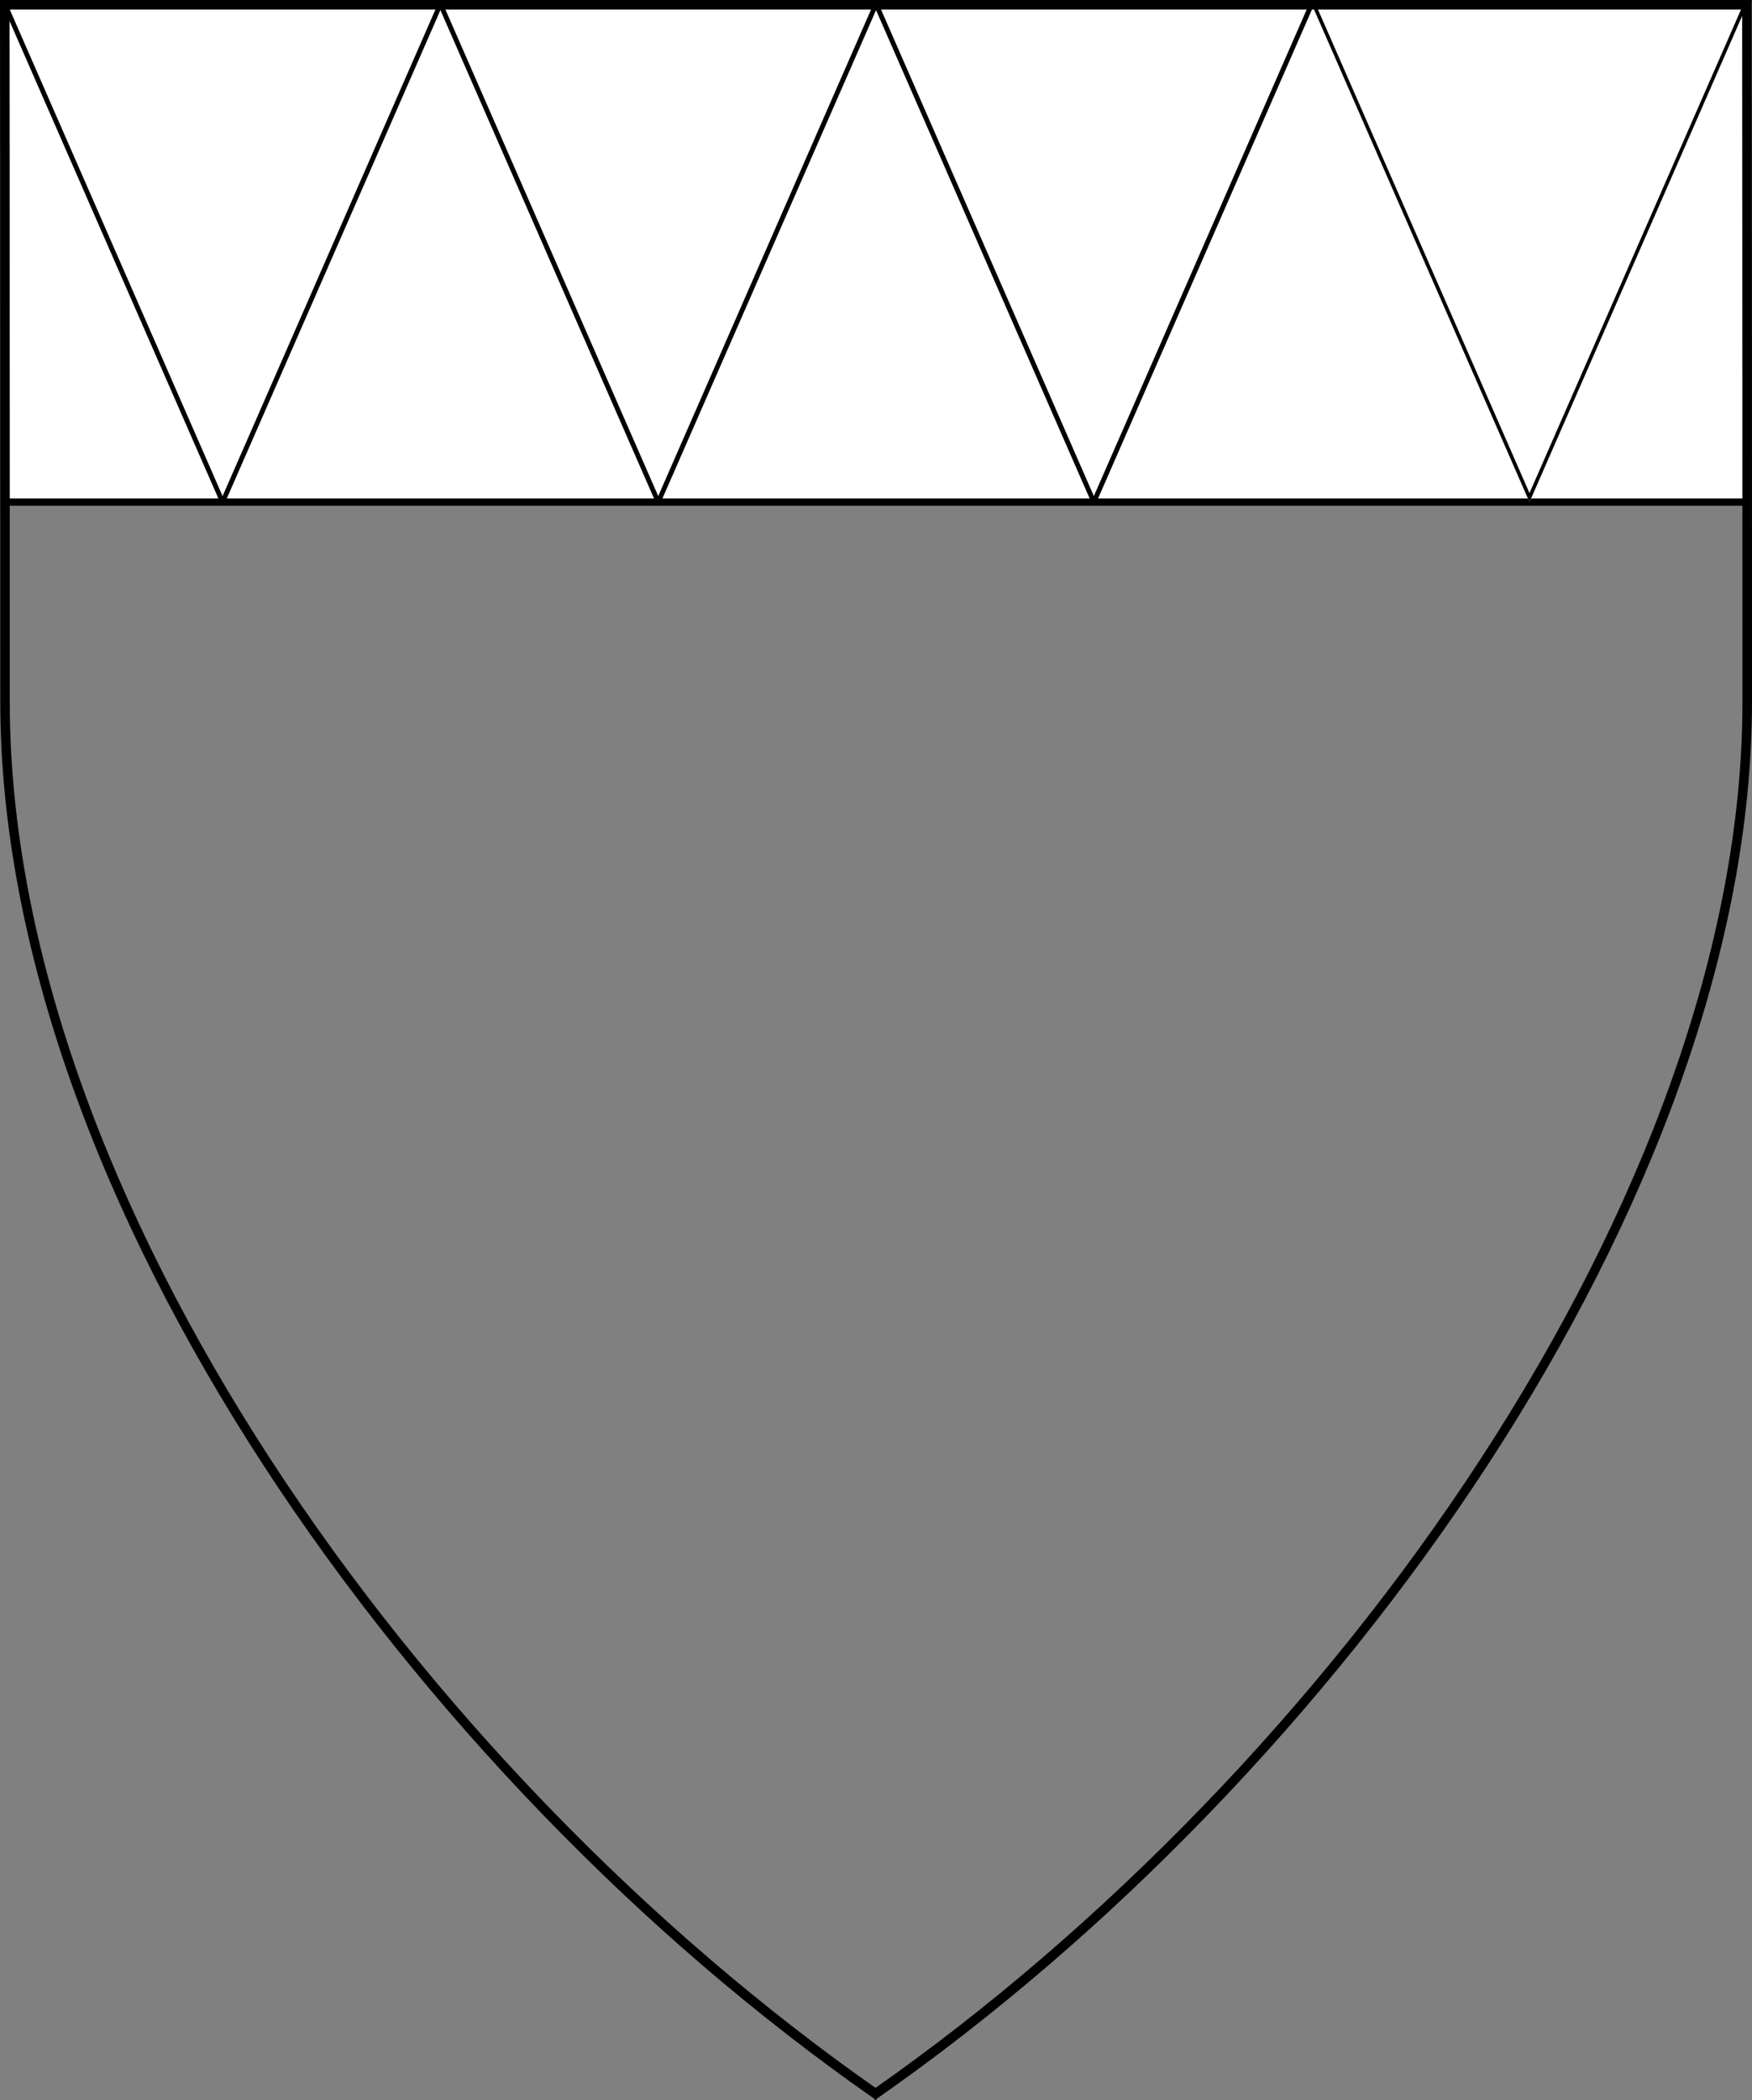 <?xml version="1.0" encoding="UTF-8" standalone="no"?>
<!DOCTYPE svg PUBLIC "-//W3C//DTD SVG 1.1//EN" "http://www.w3.org/Graphics/SVG/1.1/DTD/svg11.dtd">
<svg xmlns:xl="http://www.w3.org/1999/xlink" version="1.1" xmlns="http://www.w3.org/2000/svg" xmlns:dc="http://purl.org/dc/elements/1.1/" viewBox="38.382 65.516 364.219 436.5" width="364.219" height="436.5">
  <rect x="38.382" y="65.516" width="364.219" height="436.5" fill="#808080" stroke="none"/>
  <defs>
    <clipPath id="artboard_clip_path">
      <path d="M 38.382 65.516 L 402.538 65.516 C 402.538 65.516 402.601 108.241 402.601 211.284 C 402.601 314.328 316.793 434.629 220.395 502.016 C 123.931 434.629 38.438 314.83 38.438 211.284 C 38.438 107.738 38.382 65.516 38.382 65.516 Z"/>
    </clipPath>
    <clipPath id="inner_stroke_clip_path">
      <path d="M 311.062 66.375 L 356.344 169.875 L 401.625 66.375 Z"/>
    </clipPath>
  </defs>
  <g id="Chief_Parted_Indented" stroke-opacity="1" stroke="none" fill="none" fill-opacity="1" stroke-dasharray="none">
    <title>Chief Parted Indented</title>
    <g id="Chief_Parted_Indented_Layer_2" clip-path="url(#artboard_clip_path)">
      <title>Layer 2</title>
      <g id="Graphic_267">
        <rect x="39.375" y="66.375" width="362.25" height="103.5" fill="#FFFFFF"/>
        <rect x="39.375" y="66.375" width="362.25" height="103.5" stroke="black" stroke-linecap="round" stroke-linejoin="round" stroke-width="1.5"/>
      </g>
      <g id="Graphic_268">
        <path d="M 39.375 66.375 L 84.656 169.875 L 129.938 66.375 Z" fill="#FFFFFF"/>
        <path d="M 39.375 66.375 L 84.656 169.875 L 129.938 66.375 Z" stroke="black" stroke-linecap="round" stroke-linejoin="round" stroke-width="1"/>
      </g>
      <g id="Graphic_269">
        <path d="M 220.5 66.375 L 265.781 169.875 L 311.062 66.375 Z" fill="#FFFFFF"/>
        <path d="M 220.5 66.375 L 265.781 169.875 L 311.062 66.375 Z" stroke="black" stroke-linecap="round" stroke-linejoin="round" stroke-width="1"/>
      </g>
      <g id="Graphic_270">
        <path d="M 129.938 66.375 L 175.219 169.875 L 220.5 66.375 Z" fill="#FFFFFF"/>
        <path d="M 129.938 66.375 L 175.219 169.875 L 220.5 66.375 Z" stroke="black" stroke-linecap="round" stroke-linejoin="round" stroke-width="1"/>
      </g>
      <g id="Graphic_271">
        <path d="M 311.062 66.375 L 356.344 169.875 L 401.625 66.375 Z" fill="#FFFFFF"/>
        <path d="M 311.062 66.375 L 356.344 169.875 L 401.625 66.375 Z" stroke="black" stroke-linecap="round" stroke-linejoin="round" stroke-width="1.5" clip-path="url(#inner_stroke_clip_path)"/>
      </g>
    </g>
    <g id="Esc____Badge_1_Master_layer" clip-path="url(#artboard_clip_path)">
      <title>Master layer</title>
      <g id="Line_22">
        <line x1="40.417" y1="67.5" x2="33.667" y2="60.75" stroke="black" stroke-linecap="butt" stroke-linejoin="round" stroke-width=".25"/>
      </g>
      <g id="Line_21">
        <line x1="220.417" y1="67.5" x2="220.417" y2="58.5" stroke="black" stroke-linecap="butt" stroke-linejoin="round" stroke-width=".5"/>
      </g>
      <g id="Line_20">
        <line x1="400.417" y1="67.5" x2="407.167" y2="60.75" stroke="black" stroke-linecap="butt" stroke-linejoin="round" stroke-width=".5"/>
      </g>
      <g id="Line_19">
        <line x1="89.354" y1="378.562" x2="96.104" y2="371.812" stroke="black" stroke-linecap="round" stroke-linejoin="round" stroke-width=".5"/>
      </g>
      <g id="Line_18">
        <line x1="351.486" y1="378.562" x2="344.736" y2="371.812" stroke="black" stroke-linecap="butt" stroke-linejoin="round" stroke-width=".5"/>
      </g>
      <g id="Line_17">
        <line x1="220.417" y1="508.5" x2="220.417" y2="499.5" stroke="black" stroke-linecap="butt" stroke-linejoin="round" stroke-width=".5"/>
      </g>
      <g id="Line_16">
        <line x1="42.667" y1="247.5" x2="33.667" y2="247.5" stroke="black" stroke-linecap="butt" stroke-linejoin="round" stroke-width=".5"/>
      </g>
      <g id="Line_15">
        <line x1="407.167" y1="247.5" x2="398.167" y2="247.5" stroke="black" stroke-linecap="butt" stroke-linejoin="round" stroke-width=".5"/>
      </g>
      <g id="Graphic_3">
        <path d="M 39.361 66.5 L 401.548 66.5 C 401.548 66.5 401.611 109 401.611 211.5 C 401.611 314 316.267 433.667 220.39 500.698 C 124.448 433.667 39.417 314.5 39.417 211.5 C 39.417 108.5 39.361 66.5 39.361 66.5 Z" stroke="black" stroke-linecap="round" stroke-linejoin="miter" stroke-width="2"/>
      </g>
    </g>
  </g>
</svg>
